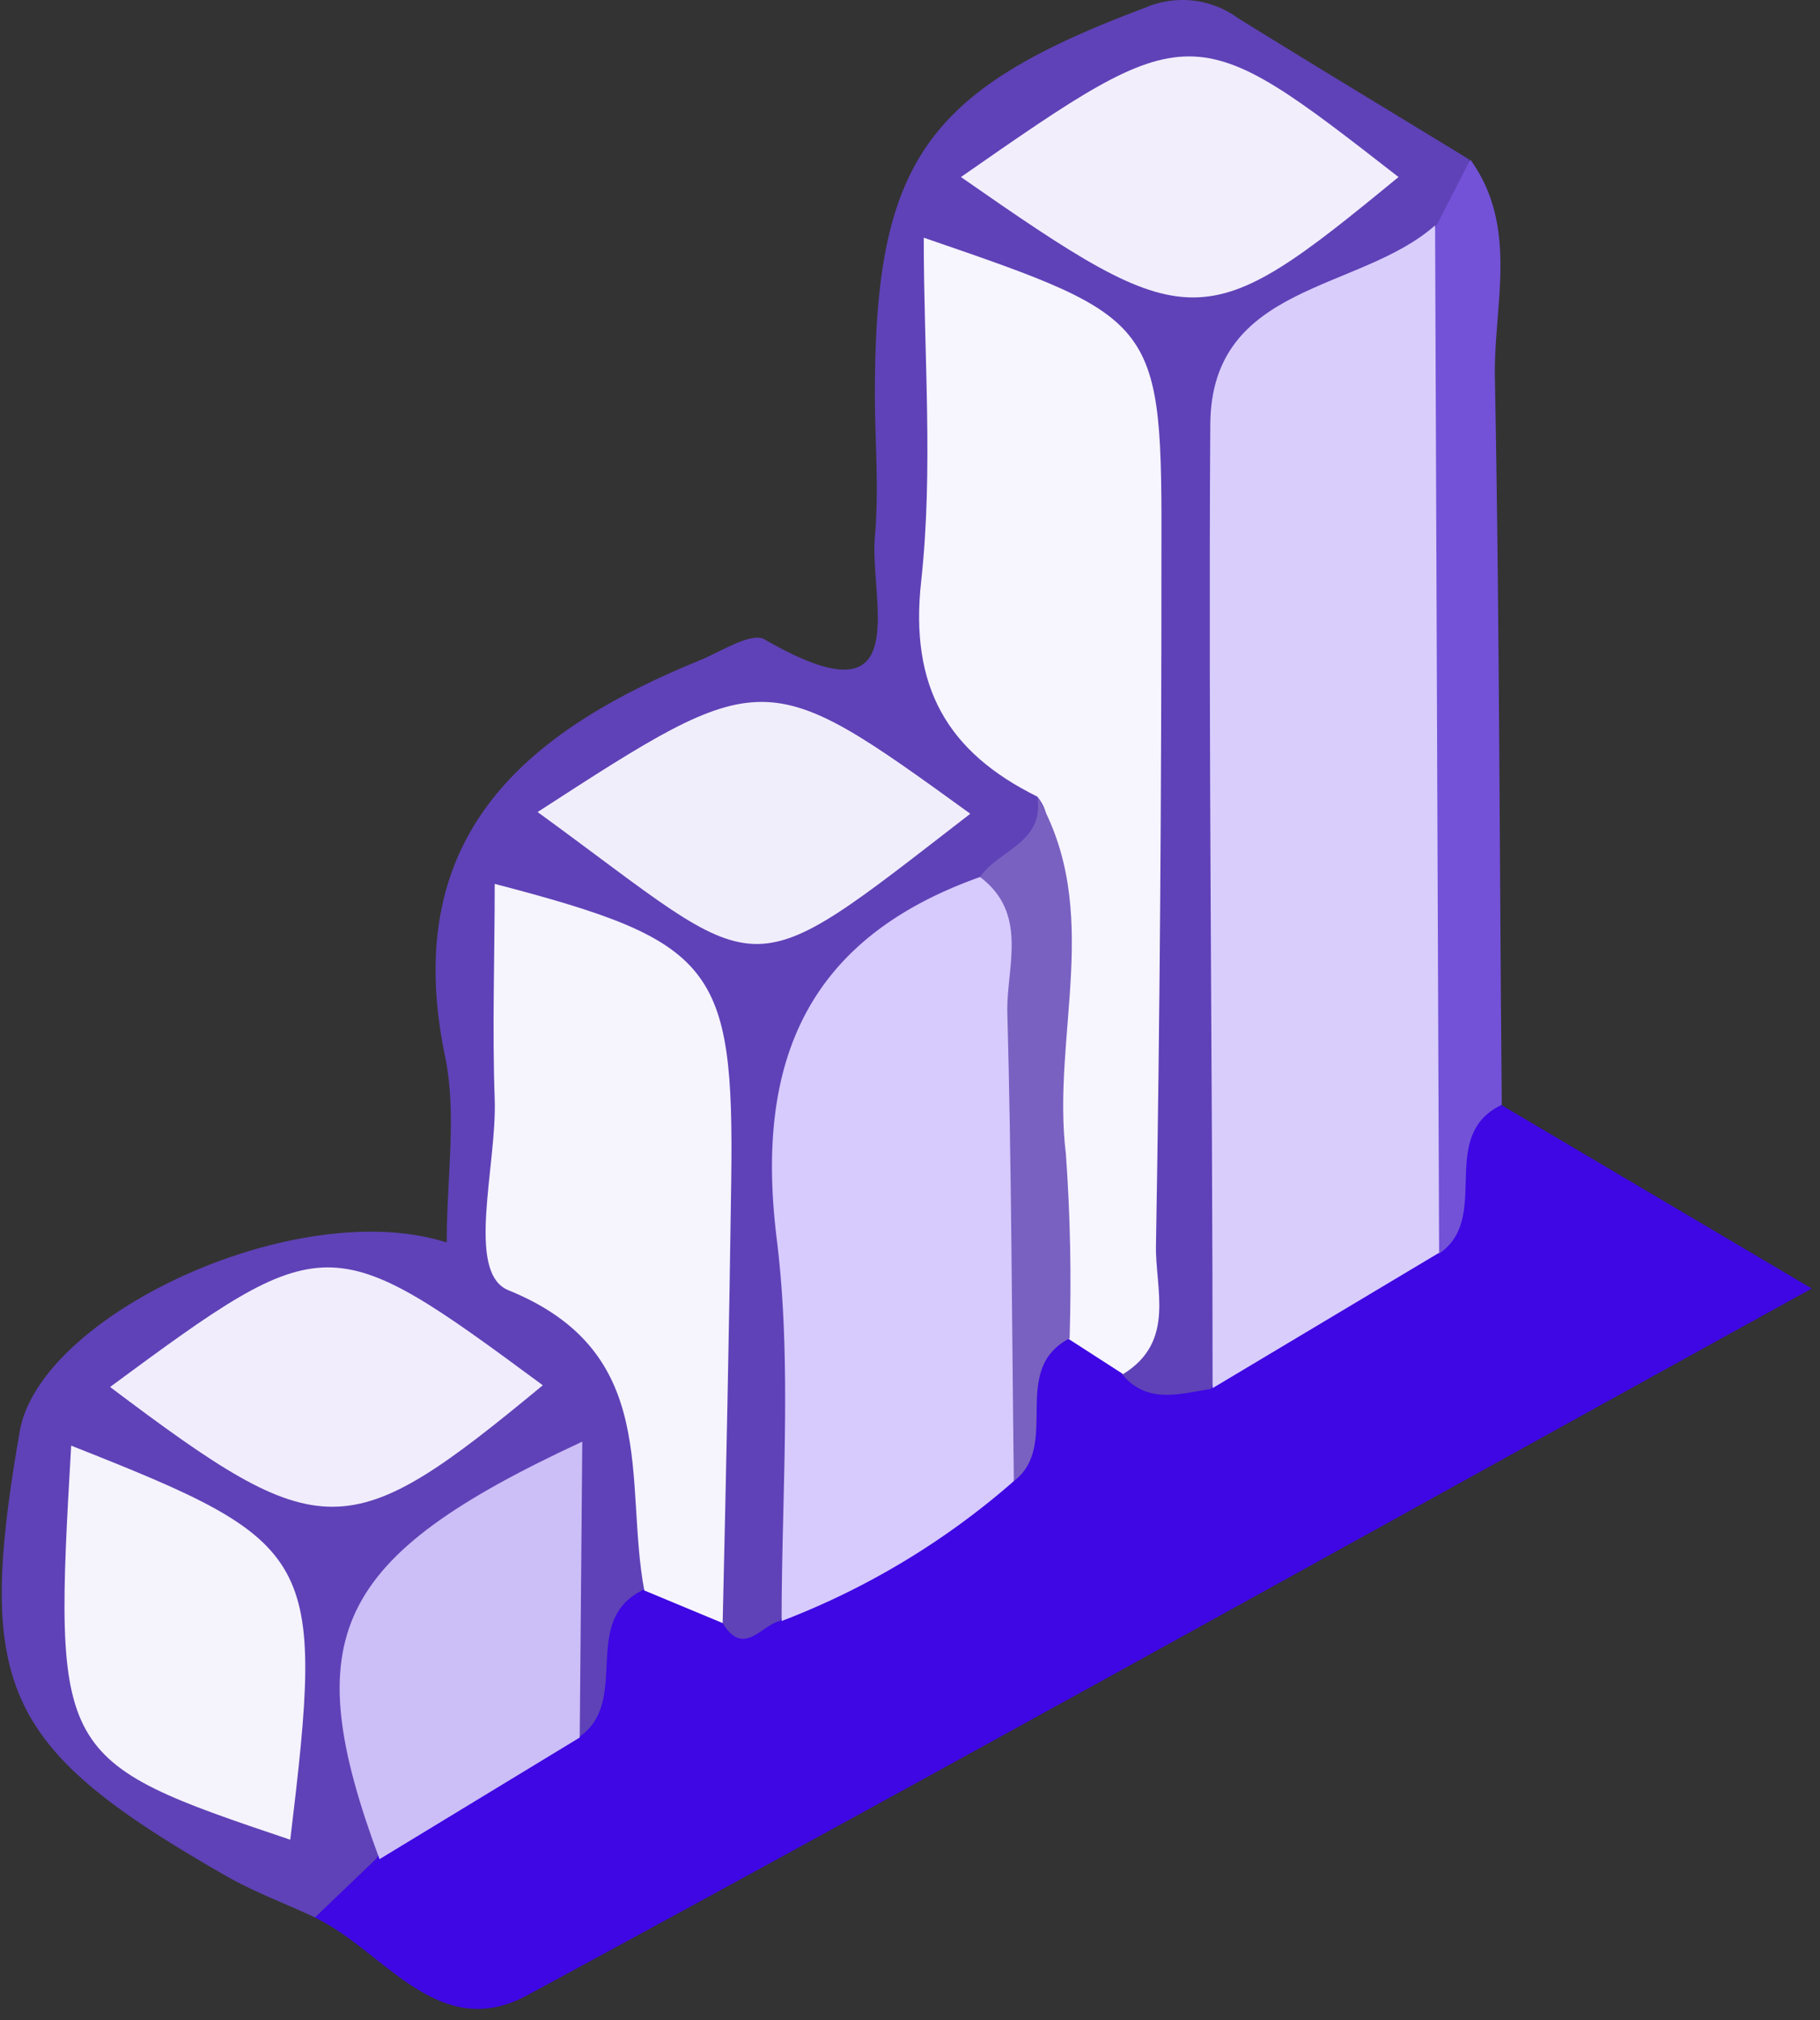 <svg width="128" height="142" fill="none" xmlns="http://www.w3.org/2000/svg"><rect width="100%" height="100%" fill="#333333" stroke="none"/><path d="M22.247 134.817c-2.012-.965-4.285-1.79-6.296-2.937-15.75-9.011-17.7-13.215-14.563-31.277 1.428-8.187 19.45-16.635 30.03-13.275 0-4.587.725-9.012-.12-13.095-3.178-15.327 5.43-22.709 17.862-27.798 1.528-.623 3.66-2.011 4.586-1.508 10.78 6.235 7.381-2.716 7.784-7.221.301-3.34 0-6.698 0-10.057 0-16.353 3.66-21.361 19.028-27.114a6.617 6.617 0 016.517.744c5.39 3.34 10.801 6.598 16.232 9.916.865 2.615-.584 4.526-2.012 6.457-11.646 5.914-14.562 15.548-13.657 28.16.965 13.517.261 27.174.18 40.771 0 4.023.242 8.046-2.131 11.566-2.756 2.011-5.27 2.011-7.442-.845-.503-20.376 0-40.751-.222-61.127 0-4.345.201-8.85-3.862-11.887-3.46-2.555-6.396-2.977-6.456 2.574 0 9.917-1.911 20.235 5.913 28.542 1.267 4.023-1.207 6.336-3.882 8.59-9.856 4.867-13.074 12.731-12.43 23.593.523 8.79 1.73 17.902-1.448 26.611-2.213 2.474-4.446 3.822-6.719 0-2.474-9.172-1.569-18.585-1.066-27.798.563-10.882-2.293-18.967-12.35-22.79 3.138 4.265 1.57 9.817 1.67 15.026.12 5.532.865 10.339 5.47 14.281 5.874 5.029 4.848 11.928 3.903 18.626-1.388 3.882-.724 8.709-5.11 11.204-6.516-4.023-1.468-11.224-4.545-16.394-7.261 2.012-10.057 6.819-10.057 14.08 0 3.319.483 6.658.402 10.057-.342 2.917-2.655 3.782-5.21 4.325z" fill="#5F42B7"/><path d="M50.827 114.08c1.469 2.434 2.736.12 4.023-.141 3.299-5.692 10.56-6.537 14.22-11.727 2.153-2.856.866-7.804 5.593-9.03a4.023 4.023 0 014.244 3.398c1.77 2.133 4.023 1.388 6.255 1.046 2.595-6.537 10.64-6.637 14.2-12.068 2.012-2.635.423-8.146 6.136-7.945l21.924 12.953c-31.378 17.298-60.765 33.671-90.353 49.682-6.275 3.379-10.057-3.158-14.925-5.471l4.325-4.143c3.138-5.552 7.422-9.192 14.261-8.549 3.681-2.514 0-8.166 4.506-10.338 2.896-1.368 4.123.764 5.591 2.333z" fill="#3E07E3"/><path d="M105.62 77.652c-4.586 2.192-.684 7.925-4.405 10.46-3.098-2.716-3.219-6.457-3.259-10.058-.241-17.258-.181-34.516 0-51.774a19.814 19.814 0 013.037-10.358l2.414-4.707c3.46 4.807 1.609 10.278 1.73 15.427.322 16.997.322 33.993.483 51.01z" fill="#7352D8"/><path d="M100.929 15.842l.282 72.21-15.93 9.514c0-22.568-.302-45.157-.162-67.725.06-9.976 10.5-9.293 15.81-14z" fill="#D9CDFC"/><path d="M78.987 96.58l-3.902-2.514c-5.652-10.5-2.615-21.603-2.012-32.525 0-1.87 1.388-3.7-.12-5.551-6.316-3.118-8.992-7.704-8.167-15.146.865-7.865.181-15.89.181-24.137 16.695 5.733 16.755 5.733 16.715 22.488 0 16.091-.1 32.182-.382 48.274-.08 3.077 1.428 6.818-2.313 9.111z" fill="#F7F5FD"/><path d="M71.303 104.102a54.12 54.12 0 01-16.333 9.835c0-8.95.744-18.102-.342-26.852-1.549-12.47 2.112-21.12 14.301-25.444 5.29 1.166 3.782 5.551 3.882 8.85a184.254 184.254 0 01-1.508 33.611z" fill="#D7CAFD"/><path d="M50.824 114.08l-5.511-2.293c-1.448-7.724 1.207-16.735-9.554-21.1-3.038-1.227-.805-8.77-.966-13.416-.18-5.008 0-10.057 0-15.146 15.428 4.023 16.836 5.733 16.635 20.818-.141 10.379-.362 20.758-.604 31.137z" fill="#F6F4FD"/><path d="M40.772 122.124l-14.08 8.549c-5.813-15.629-3.299-21.201 14.26-29.347l-.18 20.798z" fill="#CCBEF7"/><path d="M5.006 101.609c17.379 6.859 17.822 7.664 15.408 27.698-16.514-5.552-16.675-5.813-15.408-27.698z" fill="#F5F3FB"/><path d="M67.582 12.443c16.252-11.304 16.252-11.304 30.775 0-13.718 11.284-14.563 11.284-30.775 0z" fill="#F2EEFC"/><path d="M37.809 57.075c15.97-10.339 15.97-10.339 30.432.12-16.413 12.673-14.08 11.767-30.432-.12z" fill="#F1EEFB"/><path d="M7.742 97.485C22.908 86.3 23.19 86.3 38.175 97.365c-13.738 11.364-15.508 11.364-30.433.12z" fill="#F1EDFC"/><path d="M71.303 104.103c-.14-11.042-.16-22.125-.462-33.148 0-3.138 1.448-6.778-1.911-9.313 1.287-1.91 4.566-2.413 4.022-5.652 4.667 8.046.986 16.776 2.012 25.123.309 4.31.396 8.634.261 12.953-4.284 2.233-.583 7.483-3.922 10.037z" fill="#7961C1"/></svg>
